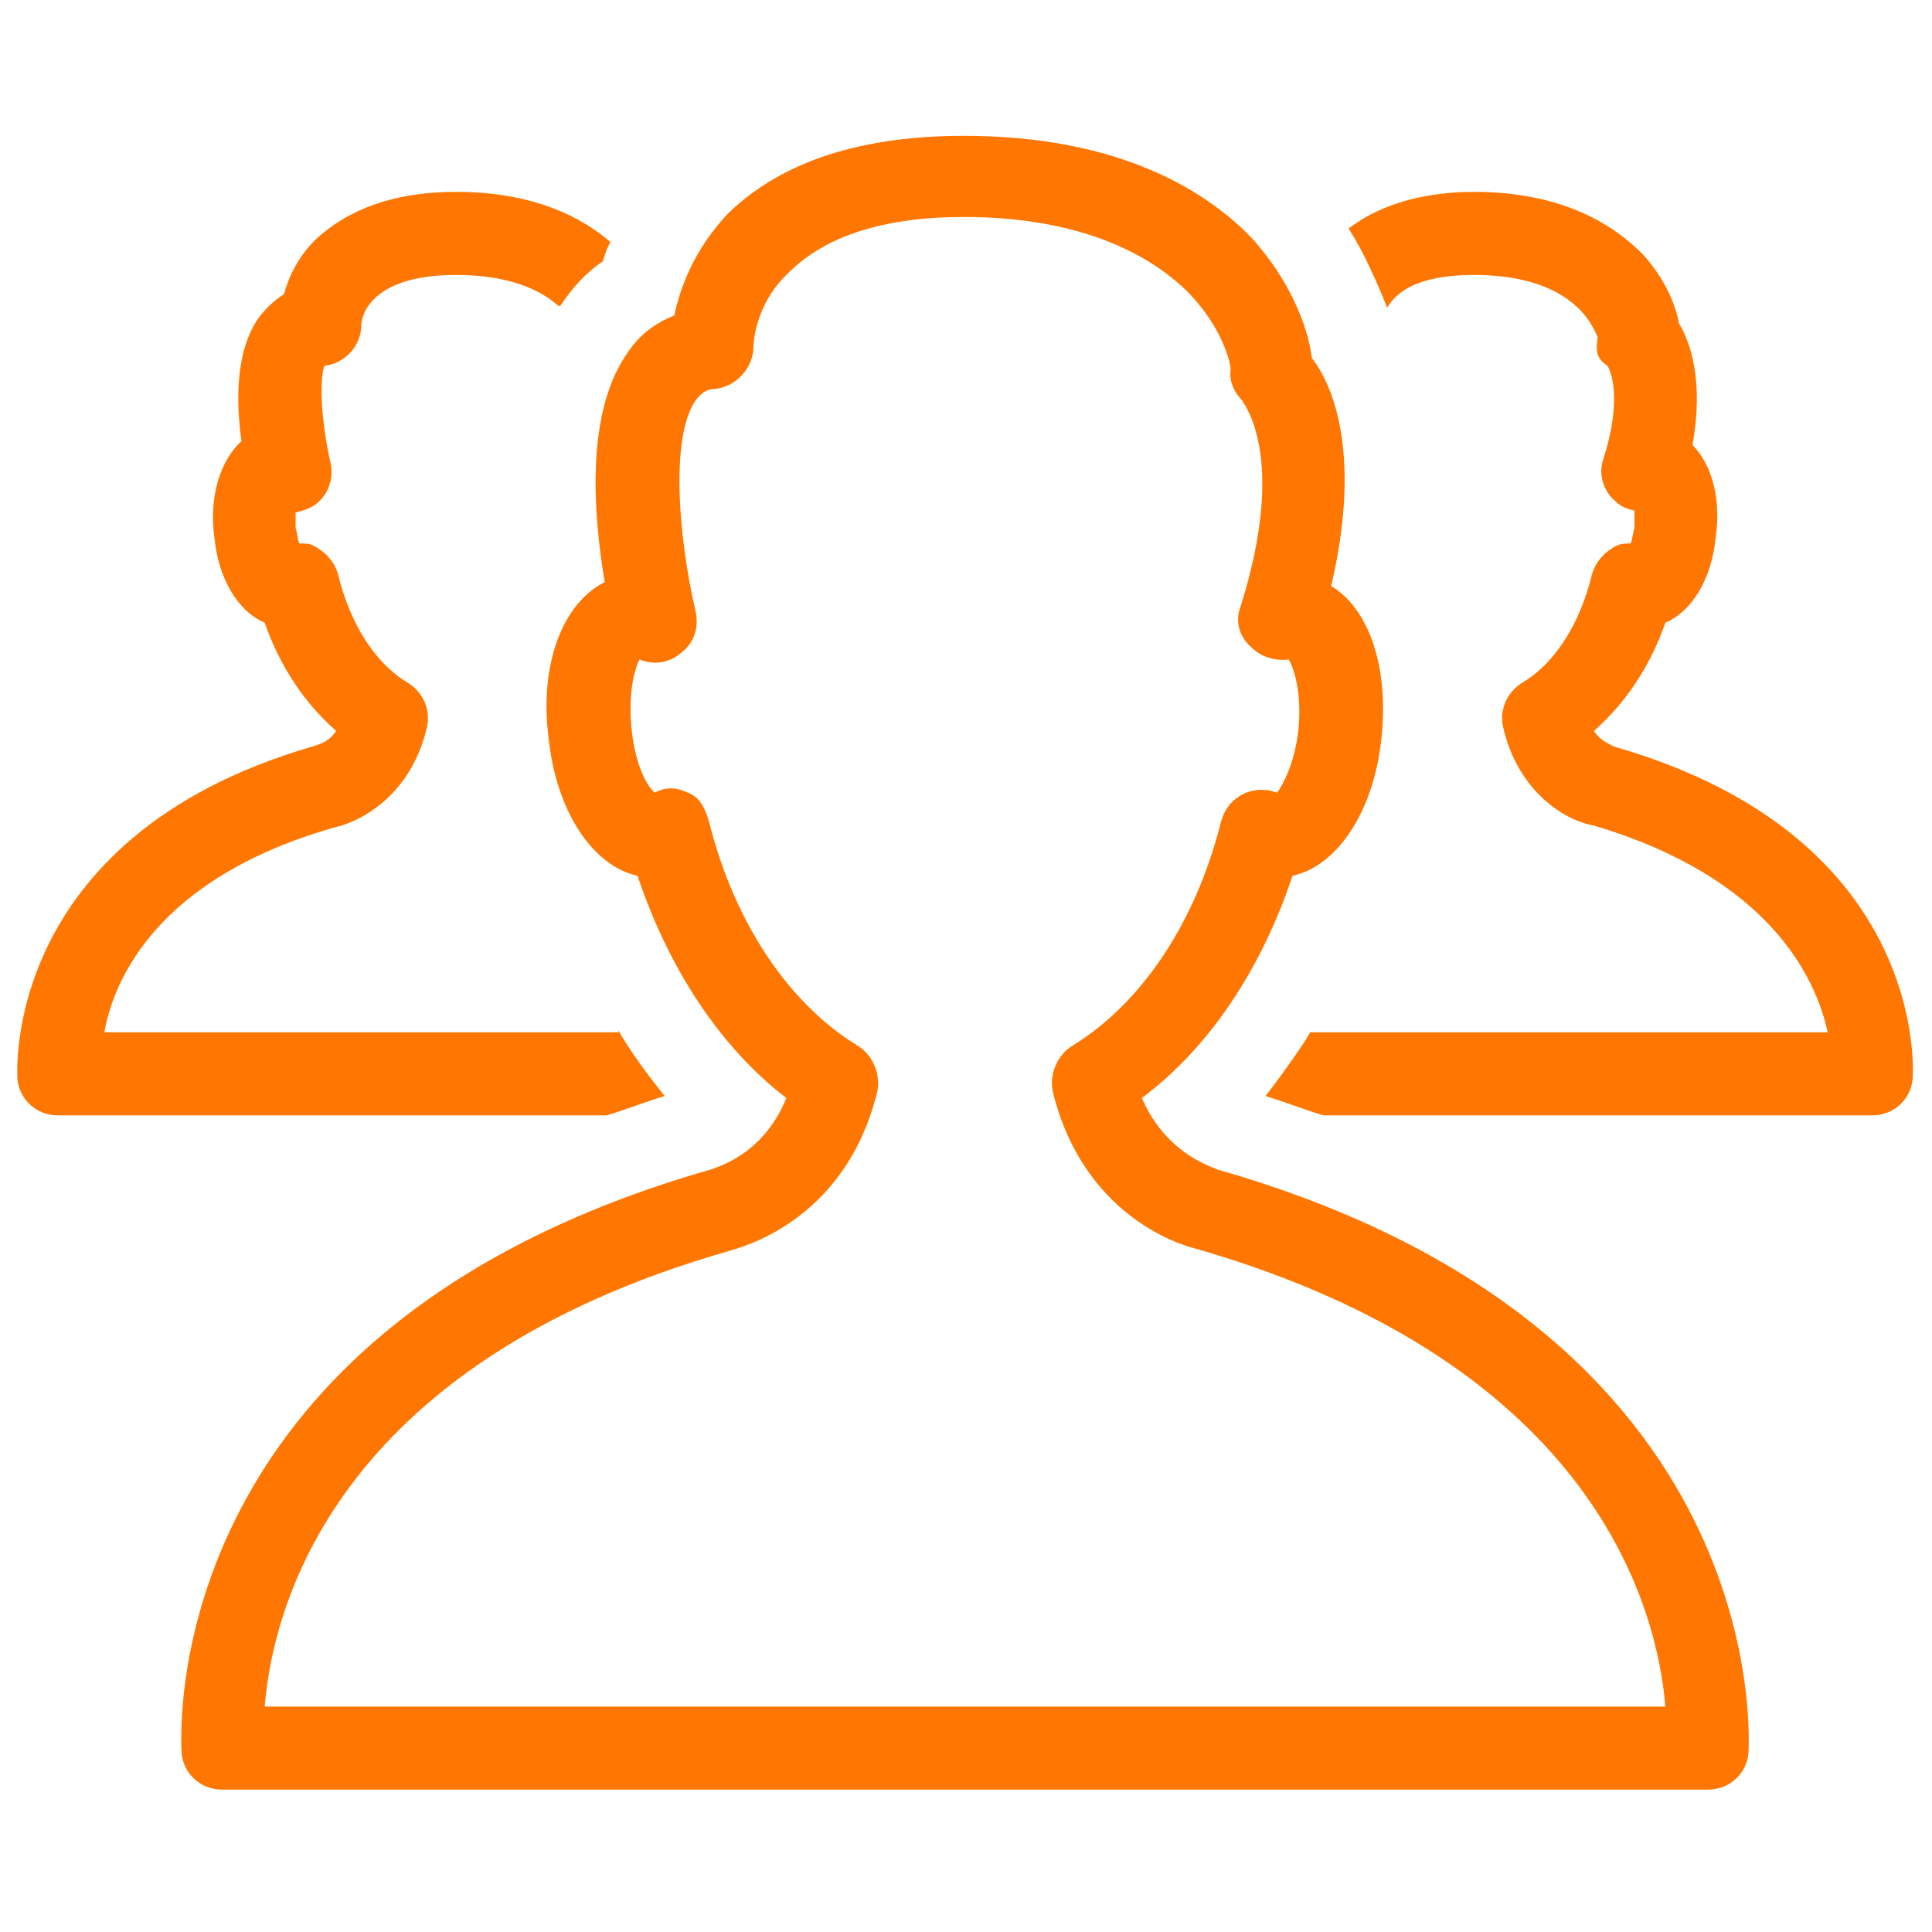 <?xml version="1.0" encoding="iso-8859-1"?>
<!DOCTYPE svg PUBLIC "-//W3C//DTD SVG 1.1 Basic//EN" "http://www.w3.org/Graphics/SVG/1.1/DTD/svg11-basic.dtd">
<svg version="1.1" baseProfile="basic"
   xmlns="http://www.w3.org/2000/svg" xmlns:xlink="http://www.w3.org/1999/xlink" x="0px" y="0px" width="128px" height="128px"
   viewBox="0 0 128 128" xml:space="preserve">
  <path transform="matrix(0.128,0,0,0.128,0,9)" stroke="none" style="fill:#ff7600" d="M 884 856 L 115 856 C 104 856 95 848 94 837 C 94 834 77 618 368 535 C 370 534 395 528 407 498 C 373 472 346 431 330 383 C 307 378 288 350 284 312 C 279 274 291 242 313 231 C 307 195 303 143 325 112 C 331 103 339 97 349 93 C 352 79 359 59 377 40 C 405 13 446 0 499 0 C 580 0 625 29 648 53 C 667 74 677 98 679 115 C 690 129 705 165 689 233 C 709 245 719 276 715 312 C 711 350 692 378 669 383 C 653 431 626 472 591 498 C 604 528 629 534 630 535 C 921 618 905 834 905 837 C 904 848 895 856 884 856 z M 137 813 L 862 813 C 858 764 827 636 619 576 C 619 576 562 564 545 495 C 543 486 547 476 555 471 C 591 449 619 407 632 355 C 634 348 638 343 645 340 C 650 338 656 338 661 340 C 664 336 670 325 672 308 C 674 289 670 276 667 271 C 661 272 653 270 648 265 C 642 260 639 252 642 244 C 667 165 643 138 643 137 C 639 133 636 127 637 121 C 637 118 633 99 614 80 C 589 56 550 42 499 42 C 457 42 427 52 408 71 C 390 88 390 109 390 109 C 390 120 381 130 370 131 C 366 131 363 133 360 137 C 347 156 351 207 360 246 C 362 255 359 263 352 268 C 346 273 338 274 331 271 C 328 277 325 290 327 308 C 329 326 335 337 339 340 C 344 337 350 337 356 340 C 362 342 365 348 367 355 C 380 407 408 449 444 471 C 452 476 456 486 454 495 C 437 564 380 576 378 577 C 171 636 141 764 137 813 z M 835 316 C 834 315 829 314 825 308 C 841 294 854 275 862 252 C 876 246 886 229 888 208 C 891 188 886 170 876 160 C 882 127 875 107 869 97 C 867 86 861 73 850 61 C 836 47 810 29 763 29 C 732 29 711 38 698 48 C 708 63 718 89 718 89 C 726 75 746 72 763 72 C 819 72 826 104 827 104 C 826 111 826 115 832 119 C 832 119 841 132 830 167 C 827 175 830 184 836 189 C 839 192 842 193 846 194 C 846 196 846 199 846 203 C 845 206 845 209 844 211 C 842 211 839 211 837 212 C 831 215 826 220 824 227 C 818 252 805 273 788 283 C 780 288 776 297 778 306 C 786 341 812 355 825 357 C 916 384 940 436 946 464 L 678 464 C 679 464 663 487 655 497 C 665 500 675 504 685 507 L 969 507 C 980 507 989 499 990 488 C 990 487 1000 363 835 316 z M 344 497 C 336 487 327 475 320 463 C 320 464 320 464 321 464 L 54 464 C 59 436 82 384 173 358 C 187 355 213 341 221 306 C 223 297 219 288 211 283 C 194 273 181 252 175 227 C 173 220 168 215 162 212 C 160 211 158 211 155 211 C 154 209 154 206 153 203 C 153 200 153 197 153 195 C 157 194 160 193 163 191 C 170 186 173 177 171 169 C 165 142 166 123 168 119 C 178 118 187 109 187 98 C 187 94 191 72 236 72 C 264 72 280 80 289 88 C 290 88 290 88 290 88 C 296 79 303 71 312 65 C 313 62 314 58 316 55 C 301 42 276 29 236 29 C 204 29 180 38 163 54 C 154 63 149 74 147 82 C 142 85 138 89 134 94 C 122 111 122 137 125 158 C 114 168 108 187 111 208 C 113 229 123 246 137 252 C 145 275 158 294 174 308 C 170 314 165 315 162 316 C 0 363 9 487 9 488 C 10 499 19 507 30 507 L 314 507 C 324 504 334 500 344 497 z"/>
</svg>